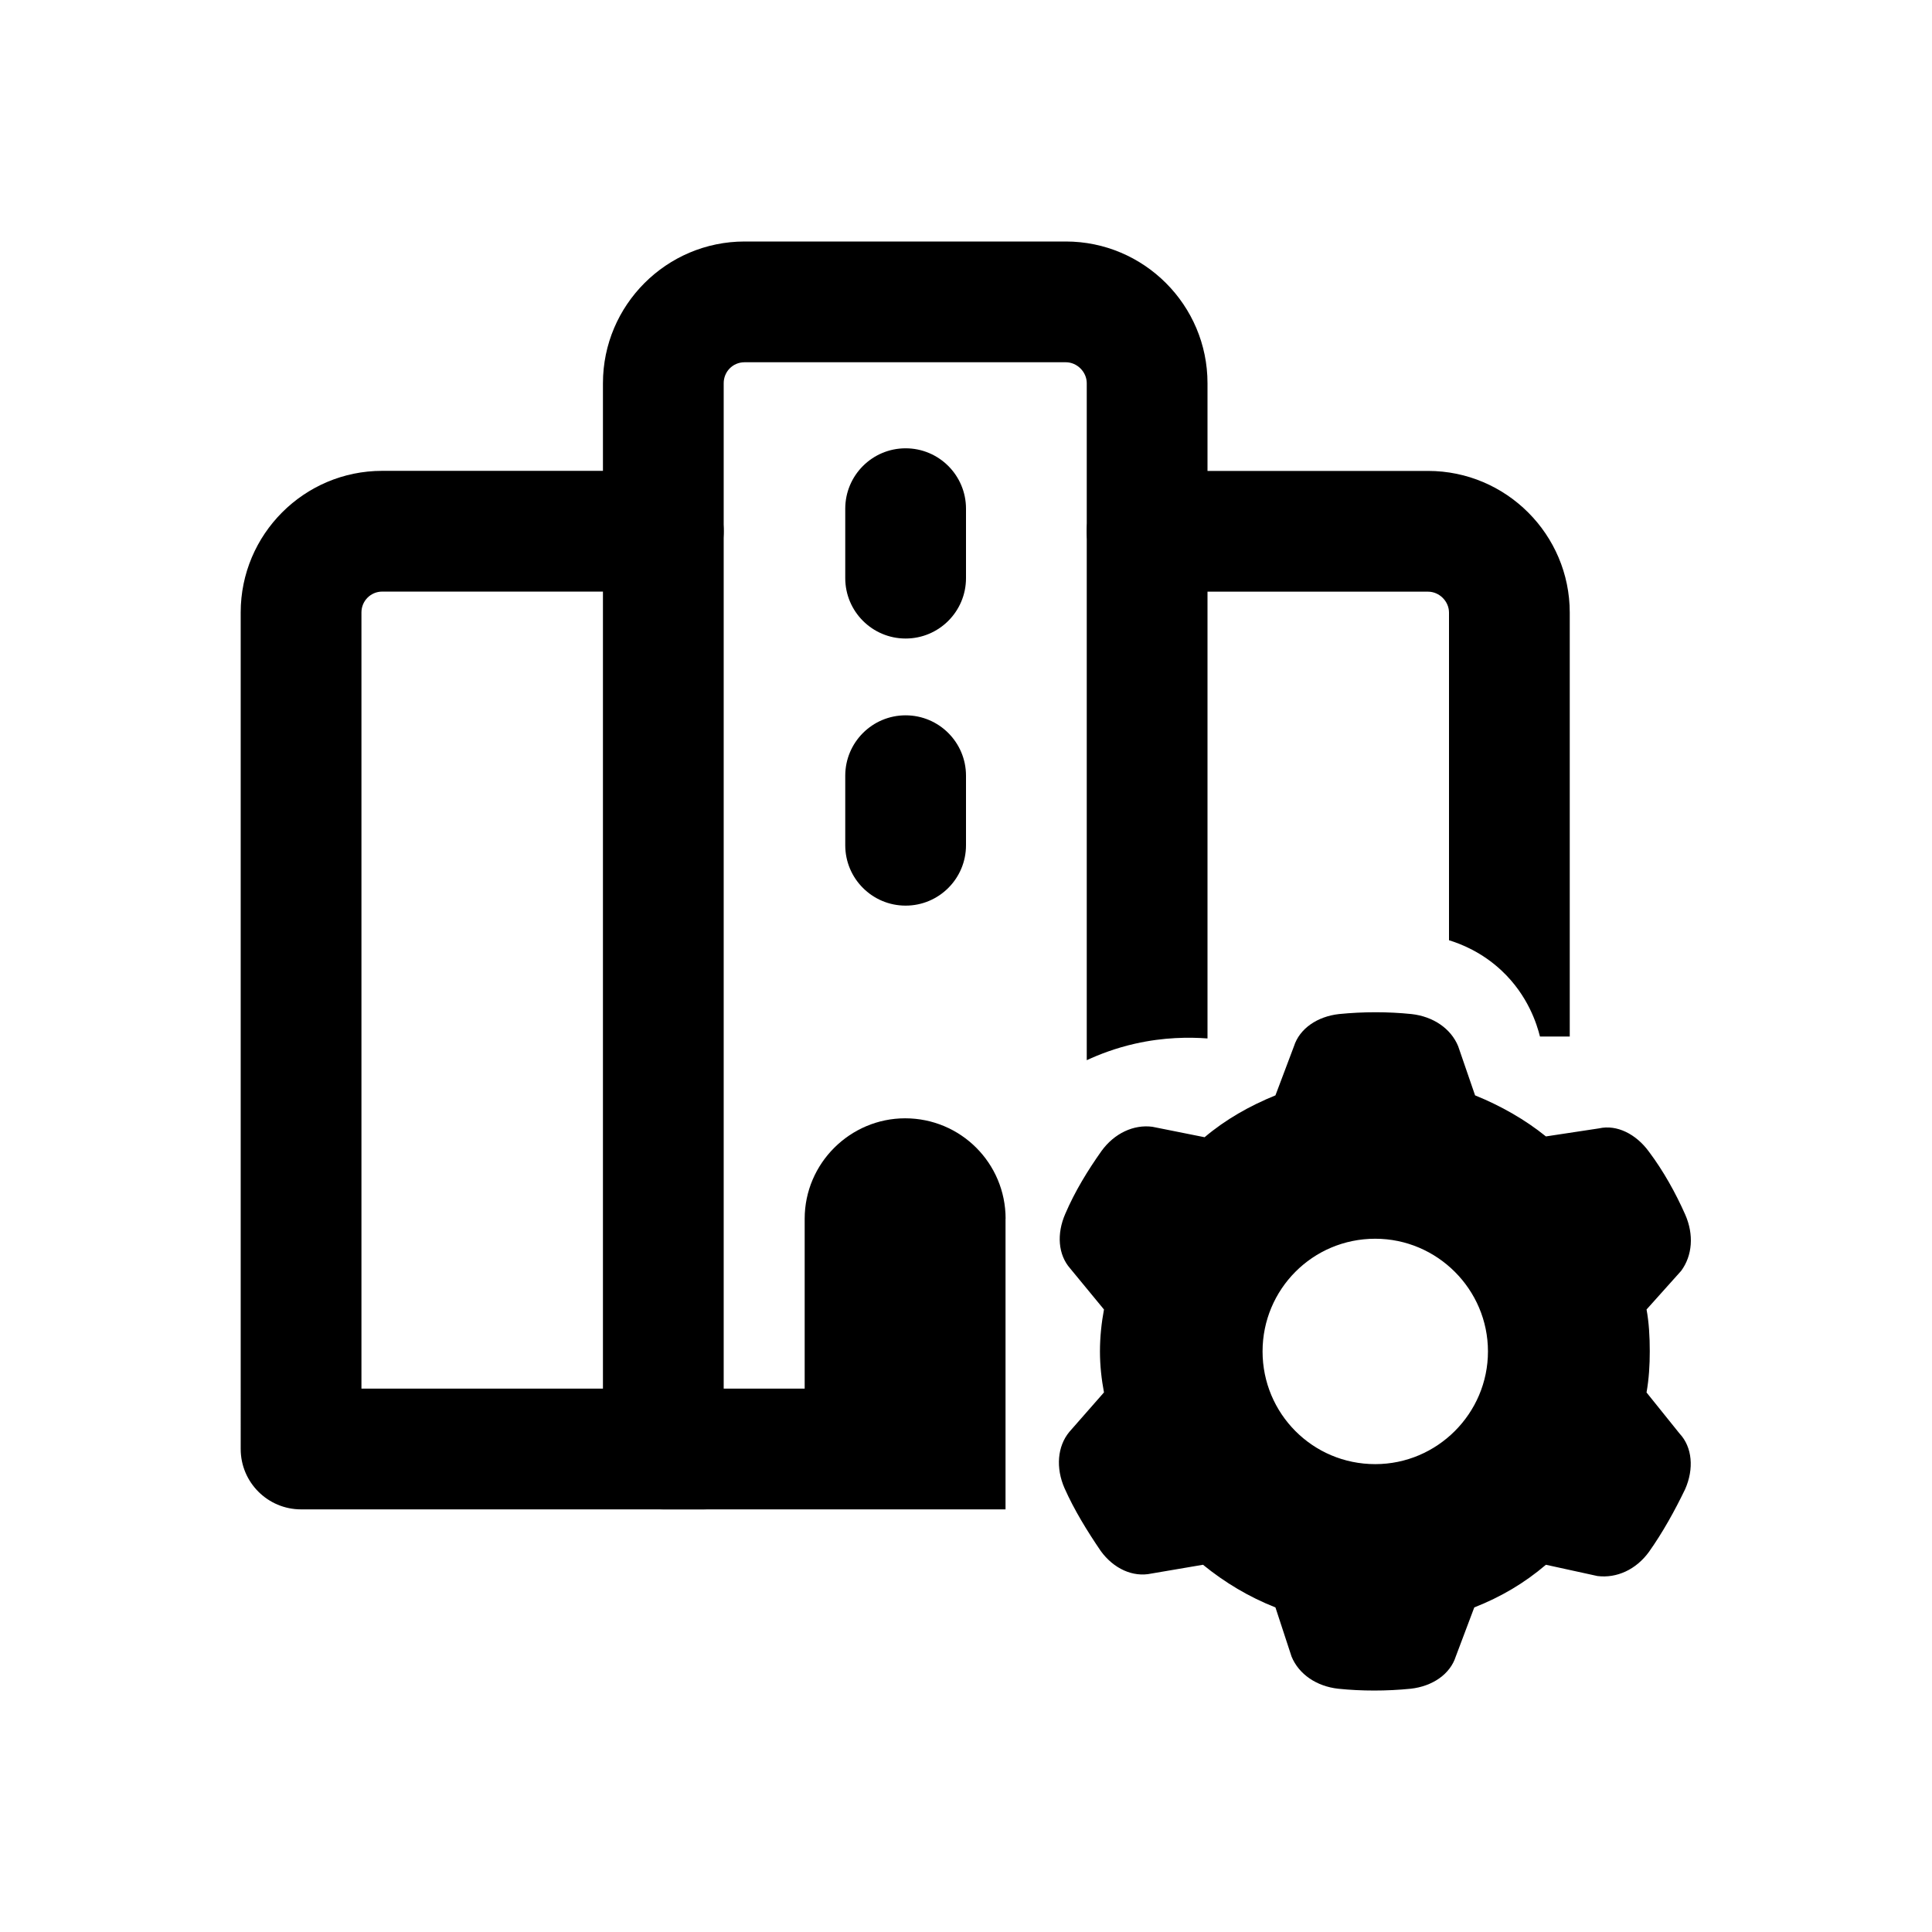 <svg xmlns="http://www.w3.org/2000/svg" id="Icons" viewBox="0 0 24 24"><path d="M20.454 17.297c.03-.17.04-.34.04-.51.0-.18-.01-.36-.04-.52l.43-.48c.14-.19.16-.45.05-.7-.12-.27-.27-.54-.45-.78-.16-.22-.4-.34-.62-.29l-.66.1c-.26-.21-.56-.38-.88-.51l-.21-.61c-.09-.22-.31-.37-.58-.4-.29-.03-.6-.03-.9.0-.27.03-.49.18-.56.4l-.23.61c-.32.13-.62.3-.88.52l-.65-.13c-.23-.03-.47.08-.63.3-.17.24-.33.5-.45.78-.11.25-.09.51.06.68l.42.51c-.03.16-.05.34-.05.52s.02.35.05.51l-.43.49c-.15.18-.17.45-.06.7.12.27.28.53.45.78.16.22.4.33.63.28L14.944 19.438c.27.22.57.4.9.53l.2.61c.09.22.31.37.58.4.29.03.6.03.9.0.27-.03.49-.18.56-.4l.23-.61c.33-.13.62-.3.89-.53l.64.14c.24.03.48-.08.64-.3.17-.24.32-.51.45-.78.11-.25.09-.52-.07-.69l-.41-.51zM17.084 18.188c-.78.0-1.4-.63-1.4-1.4s.62-1.4 1.4-1.4c.77.0 1.4.63 1.4 1.4S17.854 18.188 17.084 18.188z"/><path d="M13.24 3H9.25c-.97.0-1.76.79-1.76 1.76V18c0 .41.33.75.75.75h4.251c-.19-.52-.351-1.08-.041-1.5H8.99V4.76C8.99 4.62 9.1 4.5 9.25 4.5h3.99C13.38 4.5 13.5 4.62 13.5 4.76v8.41c.16-.074.361-.151.6-.205.359-.081.672-.082.9-.065V4.76C15 3.79 14.21 3 13.24 3z"/><path d="M19.5 7.61v5.266h-.37c-.038-.152-.148-.51-.476-.818-.247-.232-.508-.333-.654-.378V7.61c0-.14-.12-.26-.26-.26h-3.49c-.41.0-.75-.34-.75-.75.0-.41.34-.75.75-.75h3.49c.97.0 1.76.79 1.76 1.76z"/><path d="M8.74 18.75h-5c-.414.0-.75-.336-.75-.75V7.608c0-.97.788-1.759 1.758-1.759h3.492c.414.0.75.336.75.75s-.336.75-.75.75h-3.492c-.143.0-.258.116-.258.259V17.25h4.25c.414.0.75.336.75.75s-.336.75-.75.75z"/><path d="M12.491 15.14V18.75l-2.495-1.381v-2.229c0-.69.566-1.248 1.248-1.248.69.0 1.248.557 1.248 1.248z"/><path d="M11.25 7.932c-.414.0-.75-.336-.75-.75v-.863c0-.414.336-.75.75-.75s.75.336.75.75v.863c0 .414-.336.75-.75.75z"/><path d="M11.25 11.25c-.414.0-.75-.336-.75-.75v-.864c0-.414.336-.75.75-.75s.75.336.75.75V10.5c0 .414-.336.75-.75.75z"/></svg>